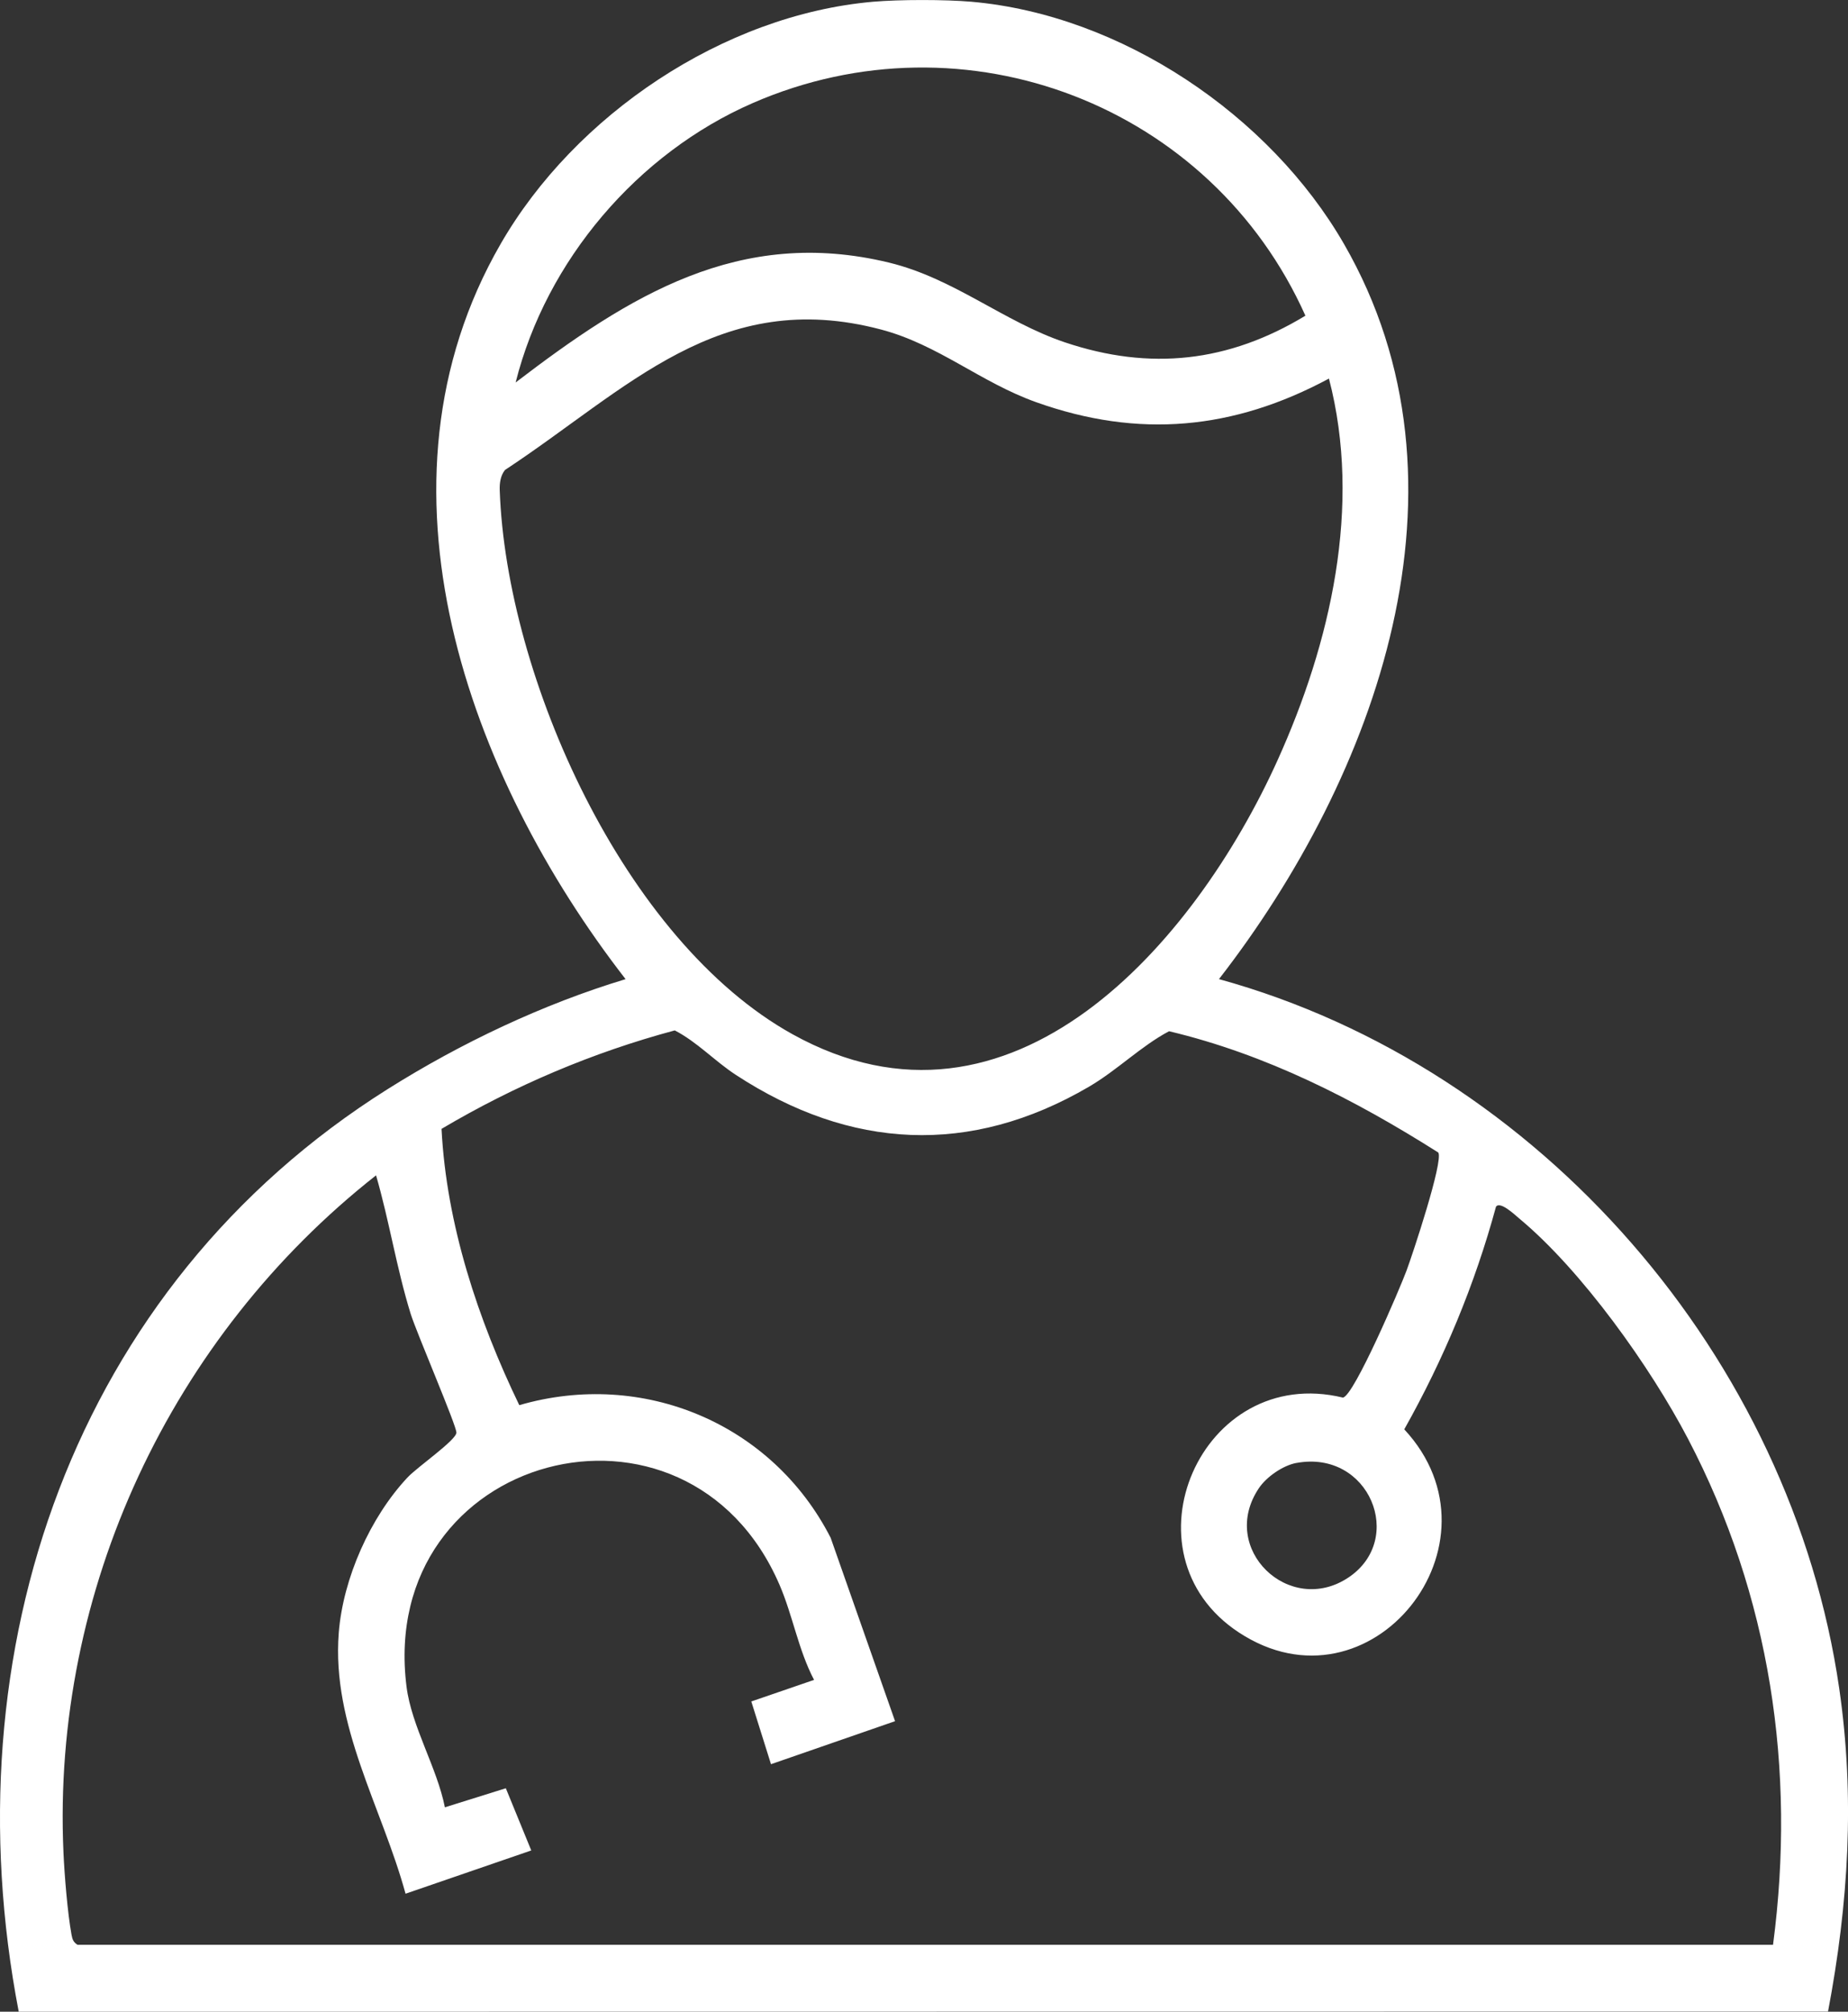 <svg width="102" height="111" viewBox="0 0 102 111" fill="none" xmlns="http://www.w3.org/2000/svg">
<rect x="0" y="0" width="102" height="111" fill="#333333" stroke="none"/>
<g clip-path="url(#clip0_128_912)">
<path d="M53.616 0.096C61.892 0.821 70.083 6.355 74.179 13.458C81.846 26.751 75.963 42.839 67.281 54.025C85.038 58.919 98.871 74.972 101.515 93.159C102.389 99.171 102.026 105.046 100.898 110.991L1.034 111.002C-2.795 91.121 4.007 71.034 21.404 60.09C25.433 57.555 29.964 55.404 34.529 54.027C25.846 42.841 19.963 26.753 27.632 13.46C31.728 6.353 39.919 0.819 48.194 0.096C49.637 -0.03 52.173 -0.03 53.616 0.096ZM72.051 17.418C66.866 5.83 53.306 0.56 41.542 5.689C35.186 8.46 30.151 14.375 28.46 21.104C34.712 16.327 40.81 12.489 49.07 14.49C52.647 15.356 55.403 17.752 58.767 18.886C63.487 20.474 67.82 19.983 72.054 17.418H72.051ZM73.351 20.889C68.088 23.716 62.852 24.212 57.191 22.192C54.116 21.095 51.793 19.018 48.627 18.182C39.693 15.823 34.649 21.471 27.873 25.932C27.621 26.247 27.569 26.662 27.582 27.051C27.947 37.353 34.429 51.899 43.742 57.066C55.84 63.778 65.96 52.01 70.502 41.977C73.442 35.485 75.185 27.919 73.351 20.889ZM4.272 107.31H97.862C99.142 97.62 97.701 88.052 93.172 79.395C91.097 75.426 87.307 70.105 83.867 67.244C83.621 67.04 82.796 66.249 82.57 66.586C81.403 70.88 79.686 74.996 77.508 78.867C83.361 85.161 75.633 94.844 68.379 90.075C61.755 85.72 66.293 75.22 74.123 77.116C74.735 77.021 77.278 71.071 77.634 70.107C77.963 69.225 79.673 64.08 79.388 63.595C74.77 60.669 69.887 58.176 64.526 56.901C62.981 57.718 61.666 59.051 60.103 59.964C53.545 63.797 46.93 63.437 40.619 59.312C39.439 58.541 38.495 57.505 37.244 56.855C32.708 58.072 28.401 59.903 24.37 62.288C24.642 67.566 26.382 72.811 28.662 77.533C35.49 75.548 42.622 78.545 45.847 84.849L49.403 94.97L42.555 97.344L41.468 93.882L44.932 92.692C44.065 91.043 43.757 89.141 43.027 87.449C37.92 75.618 20.812 80.166 22.438 93.063C22.714 95.257 24.124 97.535 24.555 99.723L27.919 98.671L29.323 102.103L22.384 104.49C21.078 99.714 18.296 95.203 18.698 90.09C18.935 87.088 20.436 83.721 22.488 81.528C23.033 80.943 25.167 79.477 25.191 79.052C25.211 78.684 22.981 73.517 22.662 72.479C21.886 69.968 21.486 67.368 20.756 64.853C9.453 73.741 2.851 87.742 3.503 102.223C3.56 103.48 3.727 105.546 3.949 106.76C3.994 107.006 4.051 107.166 4.272 107.303V107.31ZM71.56 80.72C70.817 80.856 69.906 81.484 69.485 82.112C67.236 85.457 71.167 89.214 74.424 87.045C77.597 84.929 75.576 79.985 71.56 80.722V80.72Z" fill="white"/>
</g>
<defs>
<clipPath id="clip0_128_912">
<rect width="102" height="111" fill="white"/>
</clipPath>
</defs>
</svg>

